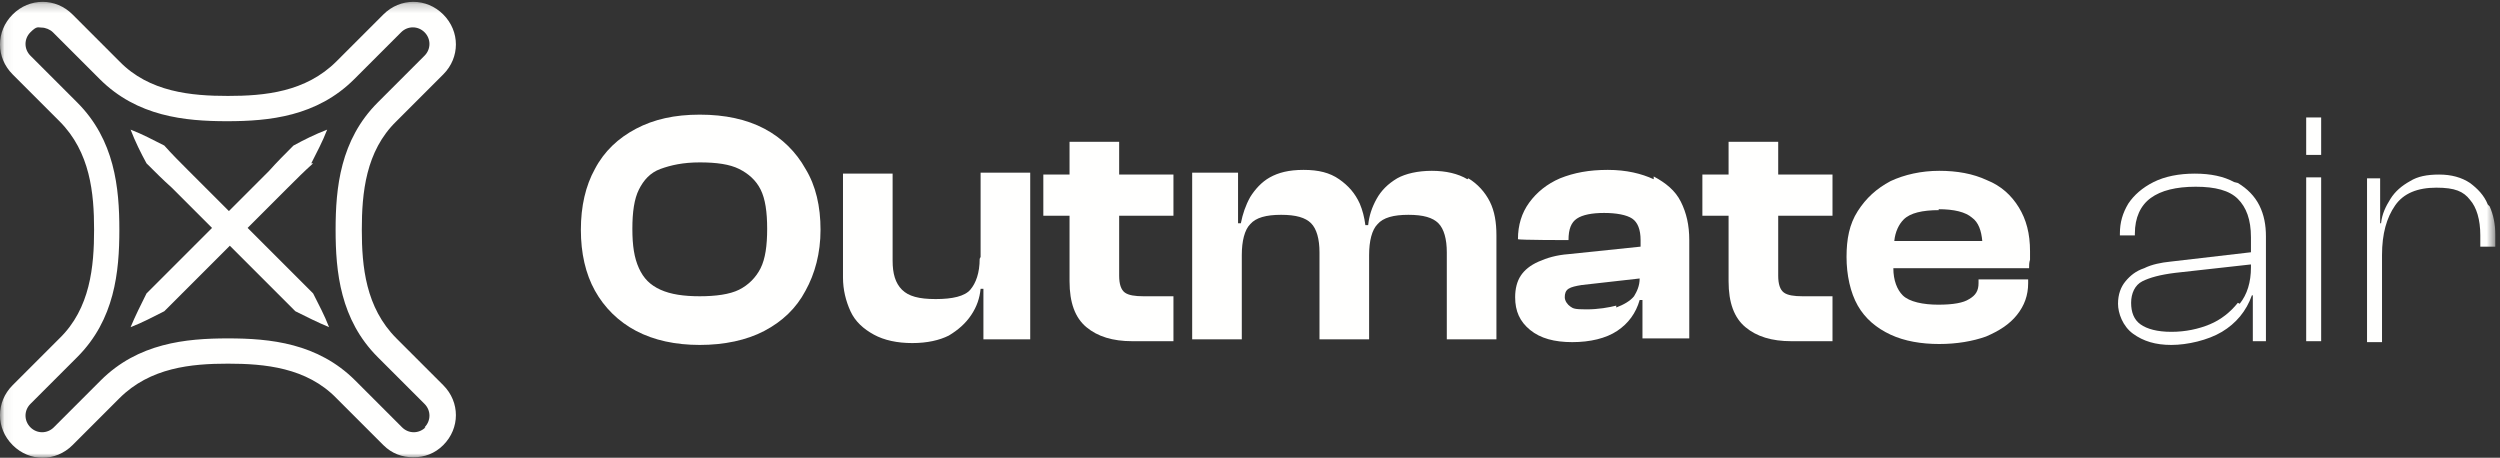<?xml version="1.0" encoding="UTF-8"?>
<svg width="284px" height="52px" viewBox="0 0 284 52" version="1.1" xmlns="http://www.w3.org/2000/svg" xmlns:xlink="http://www.w3.org/1999/xlink">
    <rect x="0" y="0" width="284" height="52" fill="#333333" stroke="none"/>
    <!-- Generator: Sketch 59 (86127) - https://sketch.com -->
    <title>Logo_Outmate-air_Wit-diapositief</title>
    <desc>Created with Sketch.</desc>
    <defs>
        <polygon id="path-1" points="0.06 0.21 283.465 0.21 283.465 52 0.06 52"></polygon>
    </defs>
    <g id="Specificatieblad-Easy-ups" stroke="none" stroke-width="1" fill="none" fill-rule="evenodd">
        <g id="Logo_Outmate-air_Wit-diapositief">
            <path d="M86.406,30.465 C85.874,31.528 85.023,32.379 83.96,32.911 C82.896,33.443 81.301,33.655 79.493,33.655 C77.686,33.655 76.197,33.443 75.027,32.911 C73.857,32.379 73.113,31.635 72.581,30.465 C72.049,29.295 71.837,27.913 71.837,25.998 C71.837,24.084 72.049,22.595 72.581,21.532 C73.113,20.469 73.857,19.618 75.027,19.192 C76.197,18.767 77.579,18.448 79.493,18.448 C81.408,18.448 82.896,18.661 83.96,19.192 C85.023,19.724 85.874,20.469 86.406,21.532 C86.938,22.595 87.15,24.084 87.15,25.998 C87.15,27.913 86.938,29.401 86.406,30.465 Z M86.831,14.619 C84.811,13.556 82.365,13.024 79.493,13.024 C76.622,13.024 74.283,13.556 72.262,14.619 C70.241,15.683 68.646,17.172 67.583,19.192 C66.519,21.107 65.987,23.446 65.987,26.105 C65.987,28.763 66.519,31.103 67.583,33.017 C68.646,34.932 70.241,36.527 72.262,37.59 C74.283,38.654 76.728,39.185 79.493,39.185 C82.258,39.185 84.811,38.654 86.831,37.59 C88.852,36.527 90.447,35.038 91.51,33.017 C92.574,31.103 93.212,28.763 93.212,26.105 C93.212,23.446 92.68,21.107 91.51,19.192 C90.447,17.278 88.852,15.683 86.831,14.619 L86.831,14.619 Z" id="Fill-1" fill="#FFFFFE"></path>
            <path d="M111.291,29.401 C111.291,30.997 110.865,32.166 110.227,32.911 C109.589,33.655 108.207,33.974 106.293,33.974 C104.378,33.974 103.209,33.655 102.464,32.911 C101.72,32.167 101.401,31.103 101.401,29.614 L101.401,19.724 L95.764,19.724 L95.764,31.528 C95.764,32.911 96.083,34.187 96.615,35.357 C97.147,36.527 98.104,37.377 99.274,38.015 C100.444,38.654 101.932,38.973 103.634,38.973 C105.335,38.973 106.718,38.654 107.781,38.122 C108.845,37.484 109.696,36.739 110.334,35.782 C110.972,34.825 111.291,33.868 111.397,32.804 L111.716,32.804 L111.716,38.547 L117.033,38.547 L117.033,19.618 L111.397,19.618 L111.397,29.189 L111.291,29.401" id="Fill-2" fill="#FFFFFE"></path>
            <path d="M127.136,16.108 L121.5,16.108 L121.5,19.83 L118.522,19.83 L118.522,24.51 L121.5,24.51 L121.5,31.954 C121.5,34.4 122.138,36.101 123.414,37.165 C124.69,38.228 126.392,38.76 128.625,38.76 L133.304,38.76 L133.304,33.655 L129.901,33.655 C128.944,33.655 128.2,33.549 127.774,33.23 C127.349,32.911 127.136,32.273 127.136,31.316 L127.136,24.509 L133.304,24.509 L133.304,19.83 L127.136,19.83 L127.136,16.108" id="Fill-3" fill="#FFFFFE"></path>
            <path d="M166.697,20.362 C165.633,19.724 164.251,19.405 162.656,19.405 C161.061,19.405 159.678,19.724 158.721,20.256 C157.658,20.894 156.913,21.638 156.381,22.595 C155.85,23.552 155.531,24.51 155.424,25.573 L155.105,25.573 C154.999,24.722 154.786,23.872 154.467,23.127 C153.935,21.957 153.191,21.106 152.128,20.362 C151.064,19.618 149.788,19.299 148.086,19.299 C146.385,19.299 145.215,19.618 144.258,20.149 C143.301,20.681 142.556,21.532 142.025,22.383 C141.493,23.34 141.174,24.297 140.961,25.36 L140.642,25.36 L140.642,19.618 L135.431,19.618 L135.431,38.547 L141.068,38.547 L141.068,28.976 C141.068,27.381 141.387,26.105 142.025,25.467 C142.663,24.722 143.833,24.403 145.534,24.403 C147.236,24.403 148.299,24.722 148.937,25.36 C149.575,25.998 149.894,27.168 149.894,28.657 L149.894,38.547 L155.531,38.547 L155.531,28.976 C155.531,27.381 155.85,26.105 156.488,25.467 C157.126,24.722 158.296,24.403 159.997,24.403 C161.699,24.403 162.762,24.722 163.4,25.36 C164.038,25.998 164.357,27.168 164.357,28.657 L164.357,38.547 L169.994,38.547 L169.994,26.743 C169.994,25.254 169.781,23.978 169.249,22.915 C168.717,21.851 167.867,20.894 166.803,20.256 L166.697,20.362" id="Fill-4" fill="#FFFFFE"></path>
            <path d="M183.606,34.719 C182.755,34.931 181.585,35.144 180.203,35.144 C178.82,35.144 178.714,35.038 178.395,34.825 C178.076,34.612 177.757,34.187 177.757,33.762 C177.757,33.336 177.863,33.017 178.182,32.804 C178.501,32.592 179.033,32.485 179.671,32.379 L186.265,31.635 C186.265,32.486 185.946,33.124 185.626,33.655 C185.201,34.187 184.457,34.612 183.606,34.931 L183.606,34.719 Z M187.86,20.362 C186.477,19.724 184.776,19.299 182.649,19.299 C180.522,19.299 178.82,19.618 177.225,20.256 C175.736,20.894 174.567,21.851 173.716,23.021 C172.865,24.191 172.44,25.573 172.44,27.168 C172.44,27.275 178.182,27.275 178.182,27.275 C178.182,25.998 178.501,25.254 179.139,24.829 C179.777,24.403 180.841,24.191 182.223,24.191 C183.606,24.191 184.776,24.403 185.414,24.829 C186.052,25.254 186.371,26.105 186.371,27.275 L186.371,28.019 L178.182,28.87 C176.8,28.976 175.736,29.295 174.779,29.721 C173.822,30.146 173.184,30.678 172.759,31.316 C172.333,31.954 172.121,32.805 172.121,33.762 C172.121,35.357 172.652,36.527 173.822,37.484 C174.992,38.441 176.587,38.866 178.608,38.866 C180.628,38.866 182.436,38.441 183.712,37.59 C184.988,36.739 185.839,35.57 186.265,34.081 L186.584,34.081 L186.584,38.441 L191.901,38.441 L191.901,27.275 C191.901,25.573 191.582,24.191 190.944,22.915 C190.306,21.638 189.242,20.788 187.86,20.043 L187.86,20.362 L187.86,20.362 Z" id="Fill-5" fill="#FFFFFE"></path>
            <path d="M202.004,16.108 L196.367,16.108 L196.367,19.83 L193.39,19.83 L193.39,24.51 L196.367,24.51 L196.367,31.954 C196.367,34.4 197.005,36.101 198.282,37.165 C199.558,38.228 201.259,38.76 203.493,38.76 L208.172,38.76 L208.172,33.655 L204.769,33.655 C203.812,33.655 203.067,33.549 202.642,33.23 C202.216,32.911 202.004,32.273 202.004,31.316 L202.004,24.509 L208.172,24.509 L208.172,19.83 L202.004,19.83 L202.004,16.108" id="Fill-6" fill="#FFFFFE"></path>
            <path d="M220.189,23.765 C221.997,23.765 223.273,24.084 224.017,24.722 C224.762,25.254 225.081,26.211 225.187,27.381 L215.191,27.381 C215.297,26.317 215.722,25.467 216.254,24.935 C216.998,24.191 218.381,23.871 220.295,23.871 L220.189,23.765 Z M225.719,20.468 C224.124,19.724 222.316,19.405 220.295,19.405 C218.275,19.405 216.36,19.83 214.765,20.575 C213.17,21.426 212,22.489 211.043,23.978 C210.086,25.466 209.767,27.168 209.767,29.189 C209.767,31.209 210.192,33.23 211.043,34.719 C211.894,36.207 213.17,37.271 214.765,38.015 C216.36,38.76 218.275,39.079 220.295,39.079 C222.316,39.079 224.124,38.76 225.612,38.228 C227.101,37.59 228.271,36.845 229.122,35.782 C229.973,34.718 230.398,33.549 230.398,32.166 L230.398,31.741 L224.762,31.741 L224.762,32.166 C224.762,33.017 224.443,33.549 223.698,33.974 C223.06,34.399 221.89,34.612 220.189,34.612 C218.487,34.612 216.892,34.293 216.148,33.549 C215.51,32.911 215.084,31.847 215.084,30.465 L230.504,30.465 C230.504,30.145 230.504,29.826 230.611,29.507 C230.611,29.188 230.611,28.976 230.611,28.55 C230.611,26.53 230.185,24.934 229.335,23.552 C228.484,22.17 227.314,21.106 225.719,20.468 L225.719,20.468 Z" id="Fill-7" fill="#FFFFFE"></path>
            <path d="M254.219,34.4 C253.369,35.463 252.305,36.314 251.029,36.846 C249.753,37.377 248.264,37.696 246.669,37.696 C245.074,37.696 243.904,37.377 243.16,36.846 C242.415,36.314 242.096,35.463 242.096,34.4 C242.096,33.336 242.521,32.379 243.372,31.954 C244.223,31.528 245.393,31.209 247.094,30.997 L255.708,30.039 L255.708,30.358 C255.708,32.06 255.283,33.443 254.432,34.506 L254.219,34.4 Z M253.794,20.681 C252.624,20.043 251.135,19.724 249.328,19.724 C247.52,19.724 245.925,20.043 244.648,20.681 C243.372,21.319 242.415,22.17 241.777,23.127 C241.139,24.191 240.82,25.254 240.82,26.53 L240.82,26.743 L242.521,26.743 L242.521,26.53 C242.521,24.722 243.16,23.34 244.329,22.489 C245.499,21.638 247.201,21.213 249.434,21.213 C251.667,21.213 253.262,21.638 254.22,22.595 C255.177,23.552 255.708,24.935 255.708,26.955 L255.708,28.657 L246.563,29.72 C245.499,29.827 244.436,30.04 243.585,30.465 C242.628,30.784 241.99,31.316 241.458,31.954 C240.926,32.592 240.607,33.443 240.607,34.506 C240.607,35.569 241.139,37.058 242.309,37.909 C243.479,38.76 244.861,39.185 246.669,39.185 C248.477,39.185 250.816,38.653 252.412,37.696 C254.007,36.739 255.177,35.357 255.815,33.549 L255.921,33.549 L255.921,38.76 L257.41,38.76 L257.41,26.849 C257.41,25.573 257.197,24.403 256.665,23.34 C256.134,22.276 255.283,21.425 254.219,20.787 L253.794,20.681 L253.794,20.681 Z" id="Fill-8" fill="#FFFFFE"></path>
            <polygon id="Fill-9" fill="#FFFFFE" points="261.983 17.597 263.684 17.597 263.684 13.343 261.983 13.343"></polygon>
            <polygon id="Fill-10" fill="#FFFFFE" points="261.983 38.76 263.684 38.76 263.684 20.149 261.983 20.149"></polygon>
            <g id="Group-14">
                <mask id="mask-2" fill="white">
                    <use xlink:href="#path-1"></use>
                </mask>
                <g id="Clip-12"></g>
                <path d="M282.614,23.233 C282.188,22.17 281.444,21.426 280.593,20.787 C279.636,20.149 278.466,19.83 277.084,19.83 C275.701,19.83 274.638,20.043 273.787,20.575 C272.83,21.106 272.086,21.744 271.554,22.595 C271.022,23.446 270.597,24.297 270.49,25.36 L270.384,25.36 L270.384,20.256 L268.895,20.256 L268.895,38.866 L270.597,38.866 L270.597,28.976 C270.597,26.53 271.128,24.722 272.086,23.339 C273.043,21.957 274.638,21.319 276.765,21.319 C278.892,21.319 279.849,21.744 280.593,22.701 C281.338,23.552 281.763,24.935 281.763,26.743 L281.763,28.019 L283.465,28.019 L283.465,26.636 C283.465,25.466 283.252,24.403 282.826,23.446 L282.614,23.233" id="Fill-11" fill="#FFFFFE" mask="url(#mask-2)"></path>
                <path d="M48.334,48.544 C47.59,49.288 46.42,49.288 45.675,48.544 L40.358,43.226 C36.104,38.973 30.681,38.441 25.895,38.441 C21.11,38.441 15.686,38.973 11.432,43.226 L6.115,48.544 C5.37,49.288 4.201,49.288 3.456,48.544 C2.712,47.799 2.712,46.629 3.456,45.885 L8.774,40.568 C13.027,36.314 13.559,30.89 13.559,26.105 C13.559,21.319 13.027,15.896 8.774,11.642 L3.456,6.325 C2.712,5.58 2.712,4.41 3.456,3.666 C4.201,2.922 4.307,3.134 4.732,3.134 C5.158,3.134 5.689,3.347 6.009,3.666 L11.326,8.983 C15.58,13.237 21.003,13.769 25.789,13.769 C30.574,13.769 35.998,13.237 40.252,8.983 L45.569,3.666 C46.314,2.922 47.483,2.922 48.228,3.666 C48.972,4.41 48.972,5.58 48.228,6.325 L42.91,11.642 C38.657,15.896 38.125,21.319 38.125,26.105 C38.125,30.89 38.657,36.314 42.91,40.568 L48.228,45.885 C48.972,46.629 48.972,47.799 48.228,48.544 L48.334,48.544 Z M45.037,38.441 C41.528,34.931 41.103,30.252 41.103,26.105 C41.103,21.957 41.528,17.172 45.037,13.769 L50.355,8.451 C52.269,6.537 52.269,3.56 50.355,1.645 C48.44,-0.269 45.463,-0.269 43.549,1.645 L38.231,6.963 C34.722,10.472 30.043,10.897 25.895,10.897 C21.748,10.897 16.962,10.472 13.559,6.963 L8.242,1.645 C6.328,-0.269 3.35,-0.269 1.436,1.645 C-0.479,3.56 -0.479,6.537 1.436,8.451 L6.753,13.769 C10.262,17.278 10.688,21.957 10.688,26.105 C10.688,30.252 10.262,35.038 6.753,38.441 L1.436,43.758 C-0.479,45.672 -0.479,48.65 1.436,50.564 C3.35,52.479 6.328,52.479 8.242,50.564 L13.559,45.247 C17.069,41.738 21.748,41.312 25.895,41.312 C30.043,41.312 34.828,41.738 38.231,45.247 L43.549,50.564 C44.506,51.521 45.675,51.947 46.952,51.947 C48.228,51.947 49.398,51.521 50.355,50.564 C52.269,48.65 52.269,45.672 50.355,43.758 L45.037,38.441 L45.037,38.441 Z" id="Fill-13" fill="#FFFFFE" mask="url(#mask-2)"></path>
            </g>
            <path d="M37.168,14.726 C37.168,14.726 36.955,14.726 36.849,14.726 C36.849,14.726 37.062,14.726 37.168,14.726" id="Fill-15" fill="#FFFFFE"></path>
            <line x1="37.168" y1="14.726" x2="37.168" y2="14.726" id="Fill-16" fill="#FFFFFE"></line>
            <path d="M36.849,14.832 C36.743,14.832 36.636,14.832 36.636,14.832 C36.636,14.832 36.742,14.832 36.849,14.832" id="Fill-17" fill="#FFFFFE"></path>
            <path d="M35.36,18.554 C35.998,17.278 36.636,16.108 37.168,14.726 C35.785,15.257 34.509,15.895 33.339,16.534 C32.382,17.491 31.425,18.448 30.574,19.405 L26.001,23.978 L21.429,19.405 C20.472,18.448 19.514,17.491 18.664,16.534 C17.388,15.895 16.218,15.257 14.835,14.726 C15.367,16.108 16.005,17.384 16.643,18.554 C17.6,19.511 18.557,20.468 19.514,21.319 L24.087,25.892 L16.643,33.336 C16.005,34.612 15.367,35.889 14.835,37.165 C16.218,36.633 17.388,35.995 18.664,35.357 L26.108,27.913 L33.552,35.357 C34.828,35.995 36.104,36.633 37.381,37.165 C36.849,35.782 36.211,34.612 35.573,33.336 L28.129,25.892 L32.701,21.319 C33.658,20.362 34.616,19.405 35.573,18.554 L35.36,18.554" id="Fill-18" fill="#FFFFFE"></path>
            <line x1="36.636" y1="14.938" x2="36.636" y2="14.938" id="Fill-19" fill="#FFFFFE"></line>
            <line x1="14.516" y1="14.726" x2="14.516" y2="14.726" id="Fill-20" fill="#FFFFFE"></line>
            <line x1="14.516" y1="14.832" x2="14.516" y2="14.832" id="Fill-21" fill="#FFFFFE"></line>
            <polyline id="Fill-22" fill="#FFFFFE" points="14.622 14.832 14.622 15.045 14.622 14.832"></polyline>
            <line x1="14.729" y1="15.257" x2="14.729" y2="15.257" id="Fill-23" fill="#FFFFFE"></line>
            <path d="M14.729,15.151 L14.729,15.257 C14.729,15.257 14.729,15.257 14.729,15.151" id="Fill-24" fill="#FFFFFE"></path>
            <line x1="14.622" y1="15.045" x2="14.622" y2="15.045" id="Fill-25" fill="#FFFFFE"></line>
        </g>
    </g>
</svg>